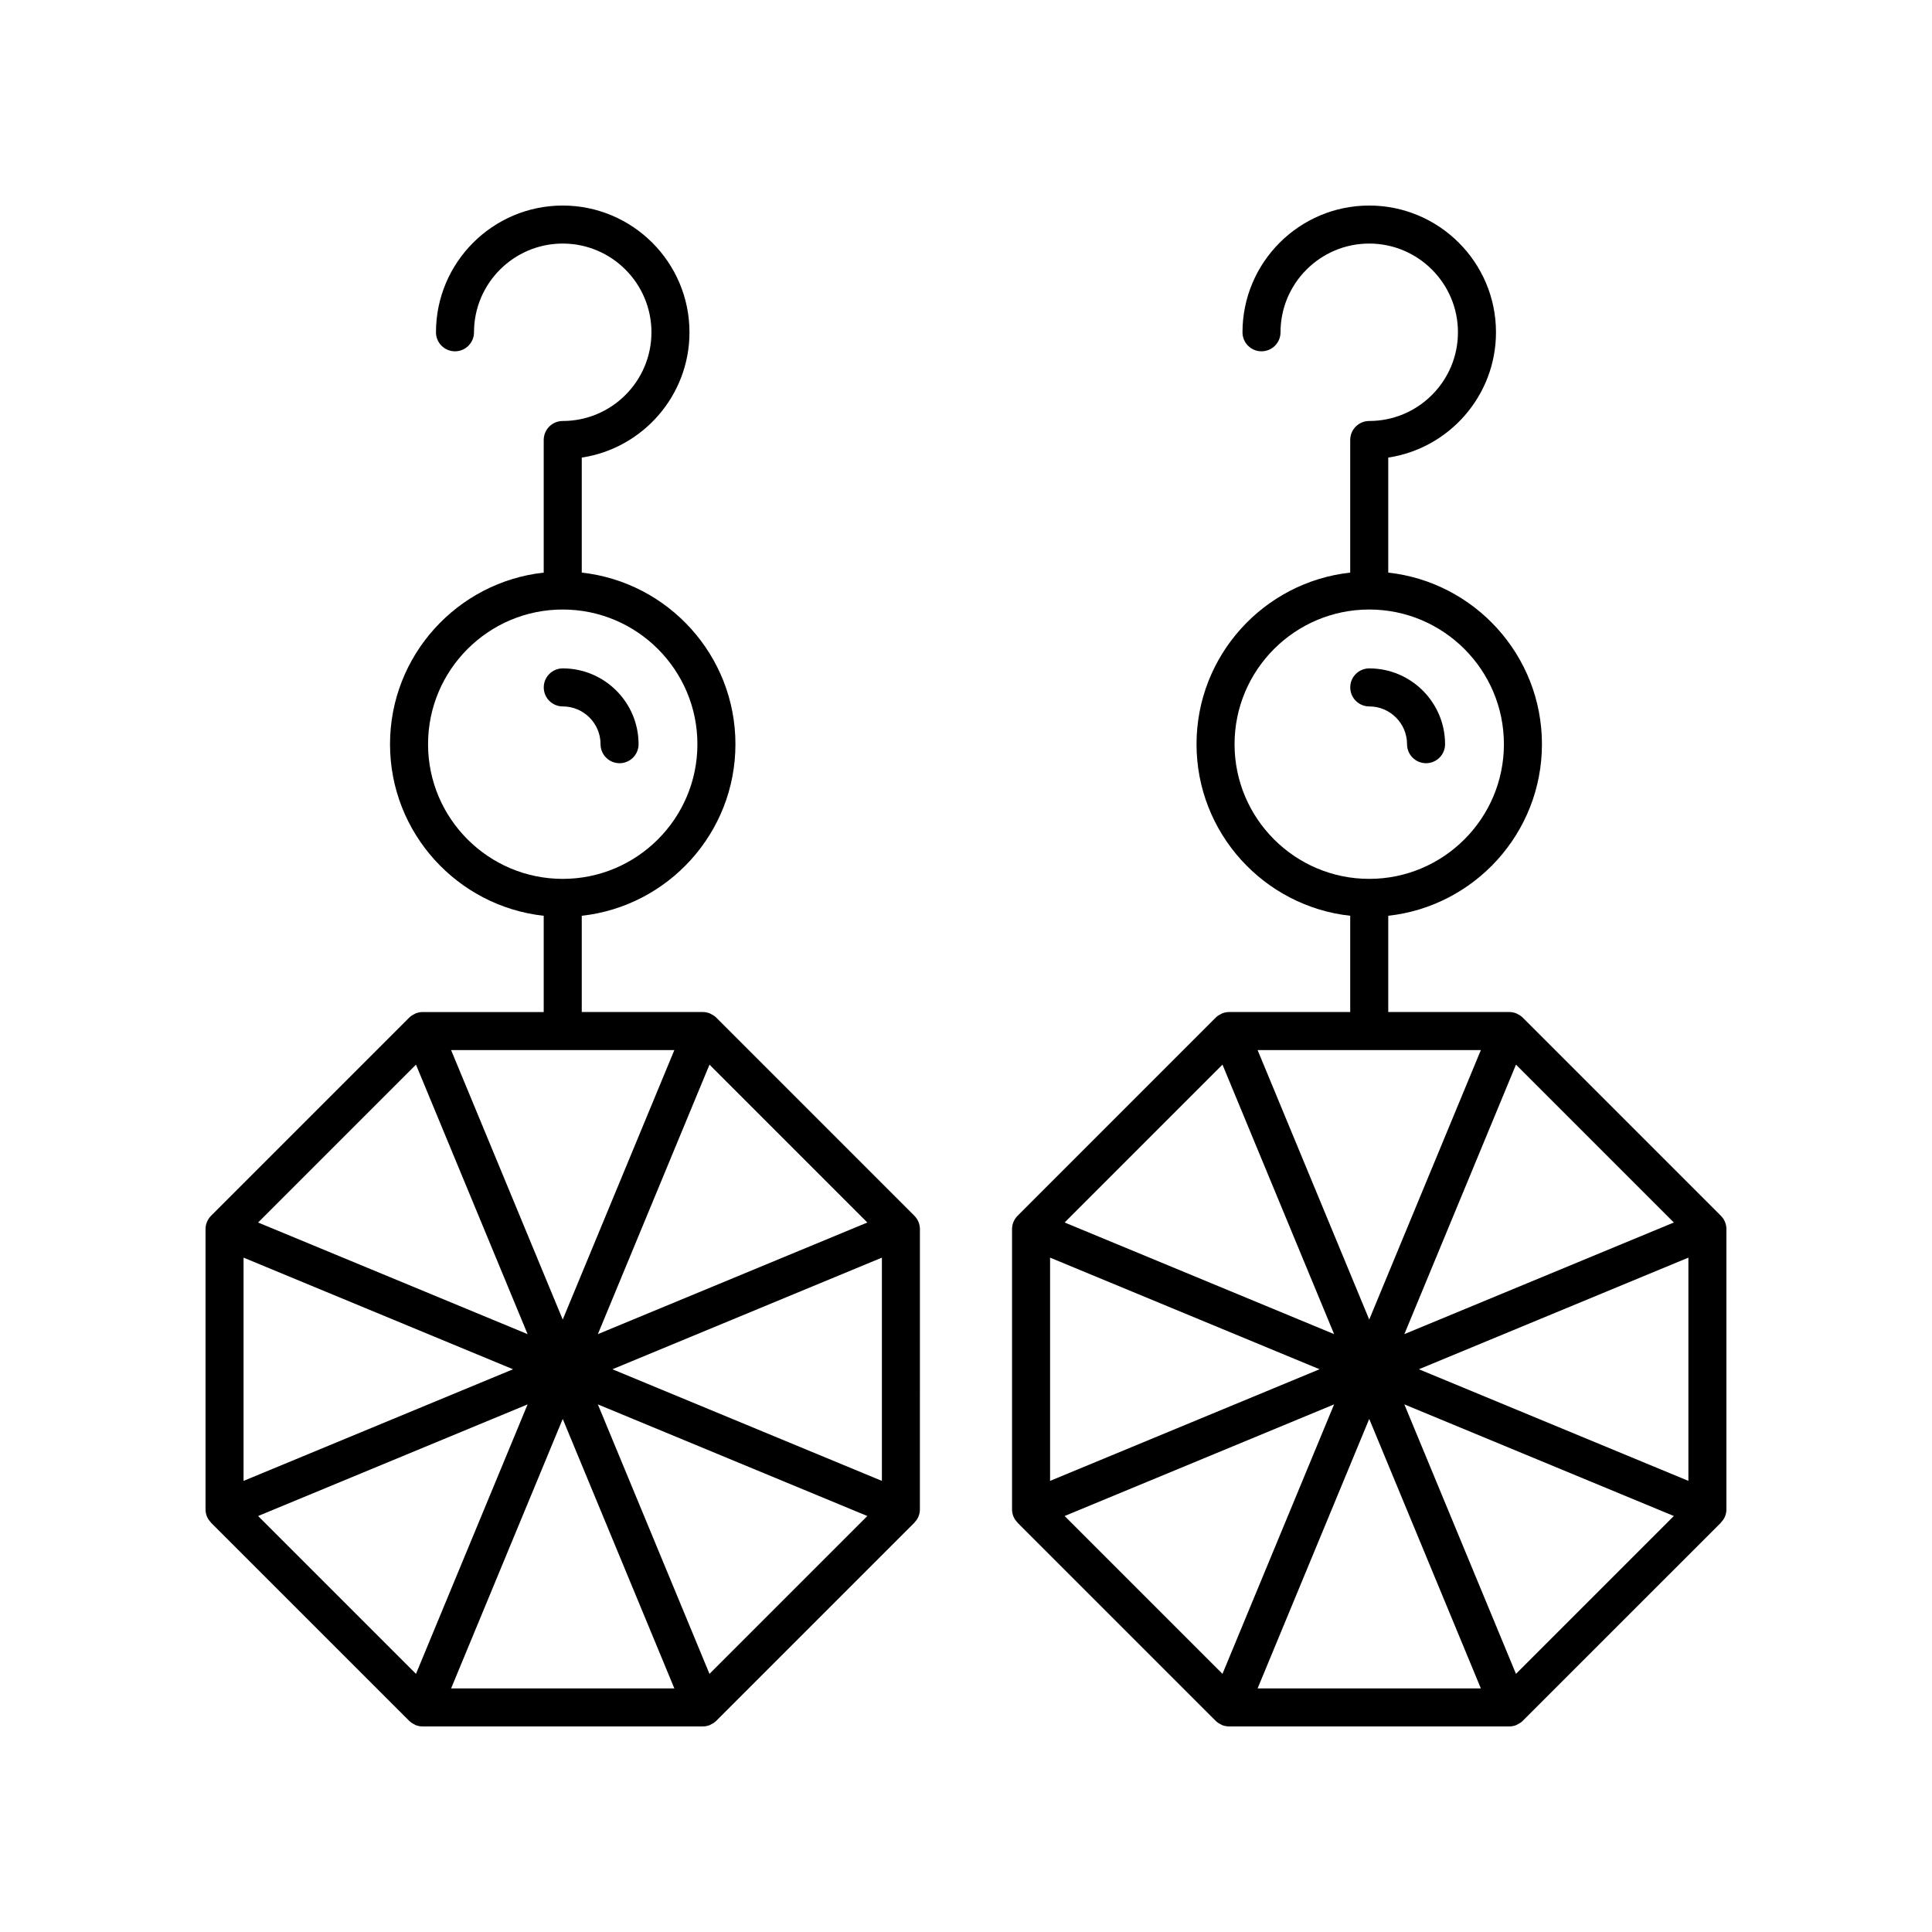 <?xml version="1.0" encoding="UTF-8"?>
<!-- Uploaded to: SVG Repo, www.svgrepo.com, Generator: SVG Repo Mixer Tools -->
<svg fill="#000000" width="800px" height="800px" version="1.1" viewBox="144 144 512 512" xmlns="http://www.w3.org/2000/svg">
 <g>
  <path d="m303.15 341.22c0 2.785 2.254 5.039 5.039 5.039 2.781 0 5.039-2.254 5.039-5.039 0-11.074-9.012-20.09-20.09-20.09-2.781 0-5.039 2.254-5.039 5.039s2.254 5.039 5.039 5.039c5.519 0 10.012 4.492 10.012 10.012z"/>
  <path d="m516.88 341.22c0 2.785 2.254 5.039 5.039 5.039 2.781 0 5.039-2.254 5.039-5.039 0-11.074-9.012-20.09-20.09-20.09-2.781 0-5.039 2.254-5.039 5.039s2.254 5.039 5.039 5.039c5.519 0 10.012 4.492 10.012 10.012z"/>
  <path d="m330.25 601.52h0.004c0.641 0 1.293-0.121 1.926-0.383 0.07-0.031 0.117-0.094 0.188-0.125 0.527-0.246 1.027-0.551 1.445-0.969l0.016-0.016c0.008-0.008 0.012-0.012 0.02-0.02l52.461-52.461c0.043-0.043 0.059-0.105 0.098-0.148 0.402-0.43 0.754-0.91 0.992-1.484 0.25-0.605 0.383-1.258 0.383-1.93v-0.031-0.012l0.004-74.16v-0.012-0.027c0-1.34-0.531-2.617-1.477-3.562l-0.02-0.02c-0.004-0.004-0.008-0.008-0.016-0.016l-52.426-52.434c-0.008-0.008-0.012-0.012-0.02-0.02l-0.016-0.016c-0.418-0.418-0.922-0.723-1.445-0.969-0.07-0.031-0.113-0.094-0.188-0.125-0.016-0.004-0.031-0.004-0.043-0.008-0.594-0.238-1.23-0.375-1.883-0.375h-32.082v-25.508c22.871-2.519 40.727-21.941 40.727-45.473s-17.855-42.953-40.727-45.473v-30.48c16.137-2.434 28.547-16.398 28.547-33.207-0.004-18.52-15.07-33.586-33.59-33.586-18.52 0-33.59 15.07-33.59 33.59 0 2.785 2.254 5.039 5.039 5.039 2.781 0 5.039-2.254 5.039-5.039 0-12.969 10.547-23.516 23.512-23.516 12.965 0 23.512 10.547 23.512 23.512s-10.547 23.508-23.512 23.508c-2.781 0-5.039 2.254-5.039 5.039v35.141c-22.875 2.519-40.73 21.941-40.73 45.473s17.855 42.953 40.73 45.473v25.508h-32.082c-0.652 0-1.285 0.137-1.879 0.375-0.016 0.008-0.035 0.004-0.051 0.012-0.07 0.031-0.117 0.094-0.188 0.125-0.527 0.246-1.027 0.551-1.445 0.969l-0.016 0.016c-0.008 0.008-0.012 0.012-0.02 0.02l-52.43 52.43c-0.004 0.004-0.012 0.012-0.016 0.016l-0.016 0.016c-0.945 0.949-1.477 2.227-1.477 3.566v0.031 0.012 74.16 0.012 0.031c0 0.668 0.133 1.324 0.383 1.93 0.238 0.574 0.594 1.055 0.992 1.484 0.043 0.043 0.055 0.105 0.098 0.148l52.465 52.457c0.008 0.008 0.012 0.012 0.02 0.02l0.016 0.016c0.418 0.418 0.922 0.723 1.445 0.969 0.07 0.031 0.113 0.094 0.188 0.125 0.633 0.258 1.285 0.383 1.926 0.383zm-72.812-260.3c0-19.68 16.012-35.691 35.691-35.691 19.68 0 35.691 16.008 35.691 35.691 0 19.68-16.008 35.691-35.691 35.691-19.68 0-35.691-16.012-35.691-35.691zm-45.035 204.54 71.418-29.582-29.582 71.414zm-3.856-68.473 71.418 29.582-71.418 29.582zm45.691-51.148 29.582 71.422-71.418-29.582zm68.473-3.856-29.582 71.418-29.582-71.418zm51.145 45.695-71.414 29.582 29.582-71.418zm3.856 68.473-71.414-29.582 71.414-29.582zm-45.691 51.141-29.582-71.414 71.414 29.582zm-38.891-67.559 29.582 71.414h-59.164z"/>
  <path d="m601.52 469.77v-0.027c0-1.34-0.531-2.617-1.477-3.562l-0.016-0.016c-0.004-0.004-0.012-0.012-0.016-0.016l-52.434-52.438c-0.008-0.008-0.012-0.012-0.02-0.02l-0.016-0.016c-0.418-0.418-0.922-0.723-1.445-0.969-0.07-0.031-0.113-0.094-0.188-0.125-0.016-0.004-0.031-0.004-0.043-0.008-0.594-0.238-1.23-0.375-1.883-0.375h-32.082v-25.508c22.875-2.519 40.73-21.941 40.73-45.473s-17.855-42.953-40.73-45.473v-30.48c16.141-2.434 28.551-16.398 28.551-33.207-0.004-18.52-15.07-33.586-33.594-33.586-18.52 0-33.586 15.07-33.586 33.59 0 2.785 2.254 5.039 5.039 5.039 2.781 0 5.039-2.254 5.039-5.039-0.004-12.969 10.543-23.516 23.508-23.516 12.965 0 23.512 10.547 23.512 23.512s-10.547 23.508-23.512 23.508c-2.781 0-5.039 2.254-5.039 5.039v35.141c-22.871 2.519-40.727 21.941-40.727 45.473s17.855 42.953 40.727 45.473v25.508h-32.082c-0.652 0-1.289 0.137-1.883 0.375-0.016 0.008-0.031 0.004-0.047 0.008-0.07 0.031-0.117 0.094-0.188 0.125-0.527 0.246-1.027 0.551-1.445 0.969l-0.016 0.016c-0.008 0.008-0.012 0.012-0.02 0.02l-52.43 52.438c-0.004 0.004-0.008 0.008-0.012 0.012l-0.02 0.02c-0.945 0.945-1.477 2.223-1.477 3.562v0.031 0.012 74.16 0.012 0.031c0 0.668 0.133 1.324 0.383 1.93 0.238 0.574 0.594 1.055 0.992 1.484 0.043 0.043 0.055 0.105 0.098 0.148l52.496 52.496c0.418 0.418 0.922 0.723 1.445 0.969 0.07 0.031 0.113 0.094 0.188 0.125 0.637 0.254 1.289 0.379 1.93 0.379h74.242 0.008c0.641 0 1.293-0.121 1.926-0.383 0.07-0.031 0.117-0.094 0.188-0.125 0.527-0.246 1.027-0.551 1.445-0.969l0.035-0.035 52.465-52.461c0.043-0.043 0.059-0.105 0.098-0.148 0.402-0.43 0.754-0.91 0.992-1.484 0.254-0.605 0.387-1.262 0.387-1.93v-0.031-0.012-74.16-0.012zm-130.35-128.55c0-19.68 16.008-35.691 35.691-35.691 19.68 0 35.691 16.008 35.691 35.691 0 19.68-16.012 35.691-35.691 35.691-19.684 0-35.691-16.012-35.691-35.691zm74.578 246.37-29.582-71.414 71.418 29.582zm-119.61-41.832 71.414-29.582-29.582 71.414zm-3.856-68.473 71.414 29.582-71.414 29.582zm45.688-51.148 29.582 71.418-71.414-29.582zm68.473-3.856-29.582 71.418-29.582-71.418zm51.145 45.695-71.418 29.582 29.582-71.422zm-80.727 52.055 29.582 71.414h-59.164zm13.164-13.164 71.418-29.582v59.164z"/>
 </g>
</svg>